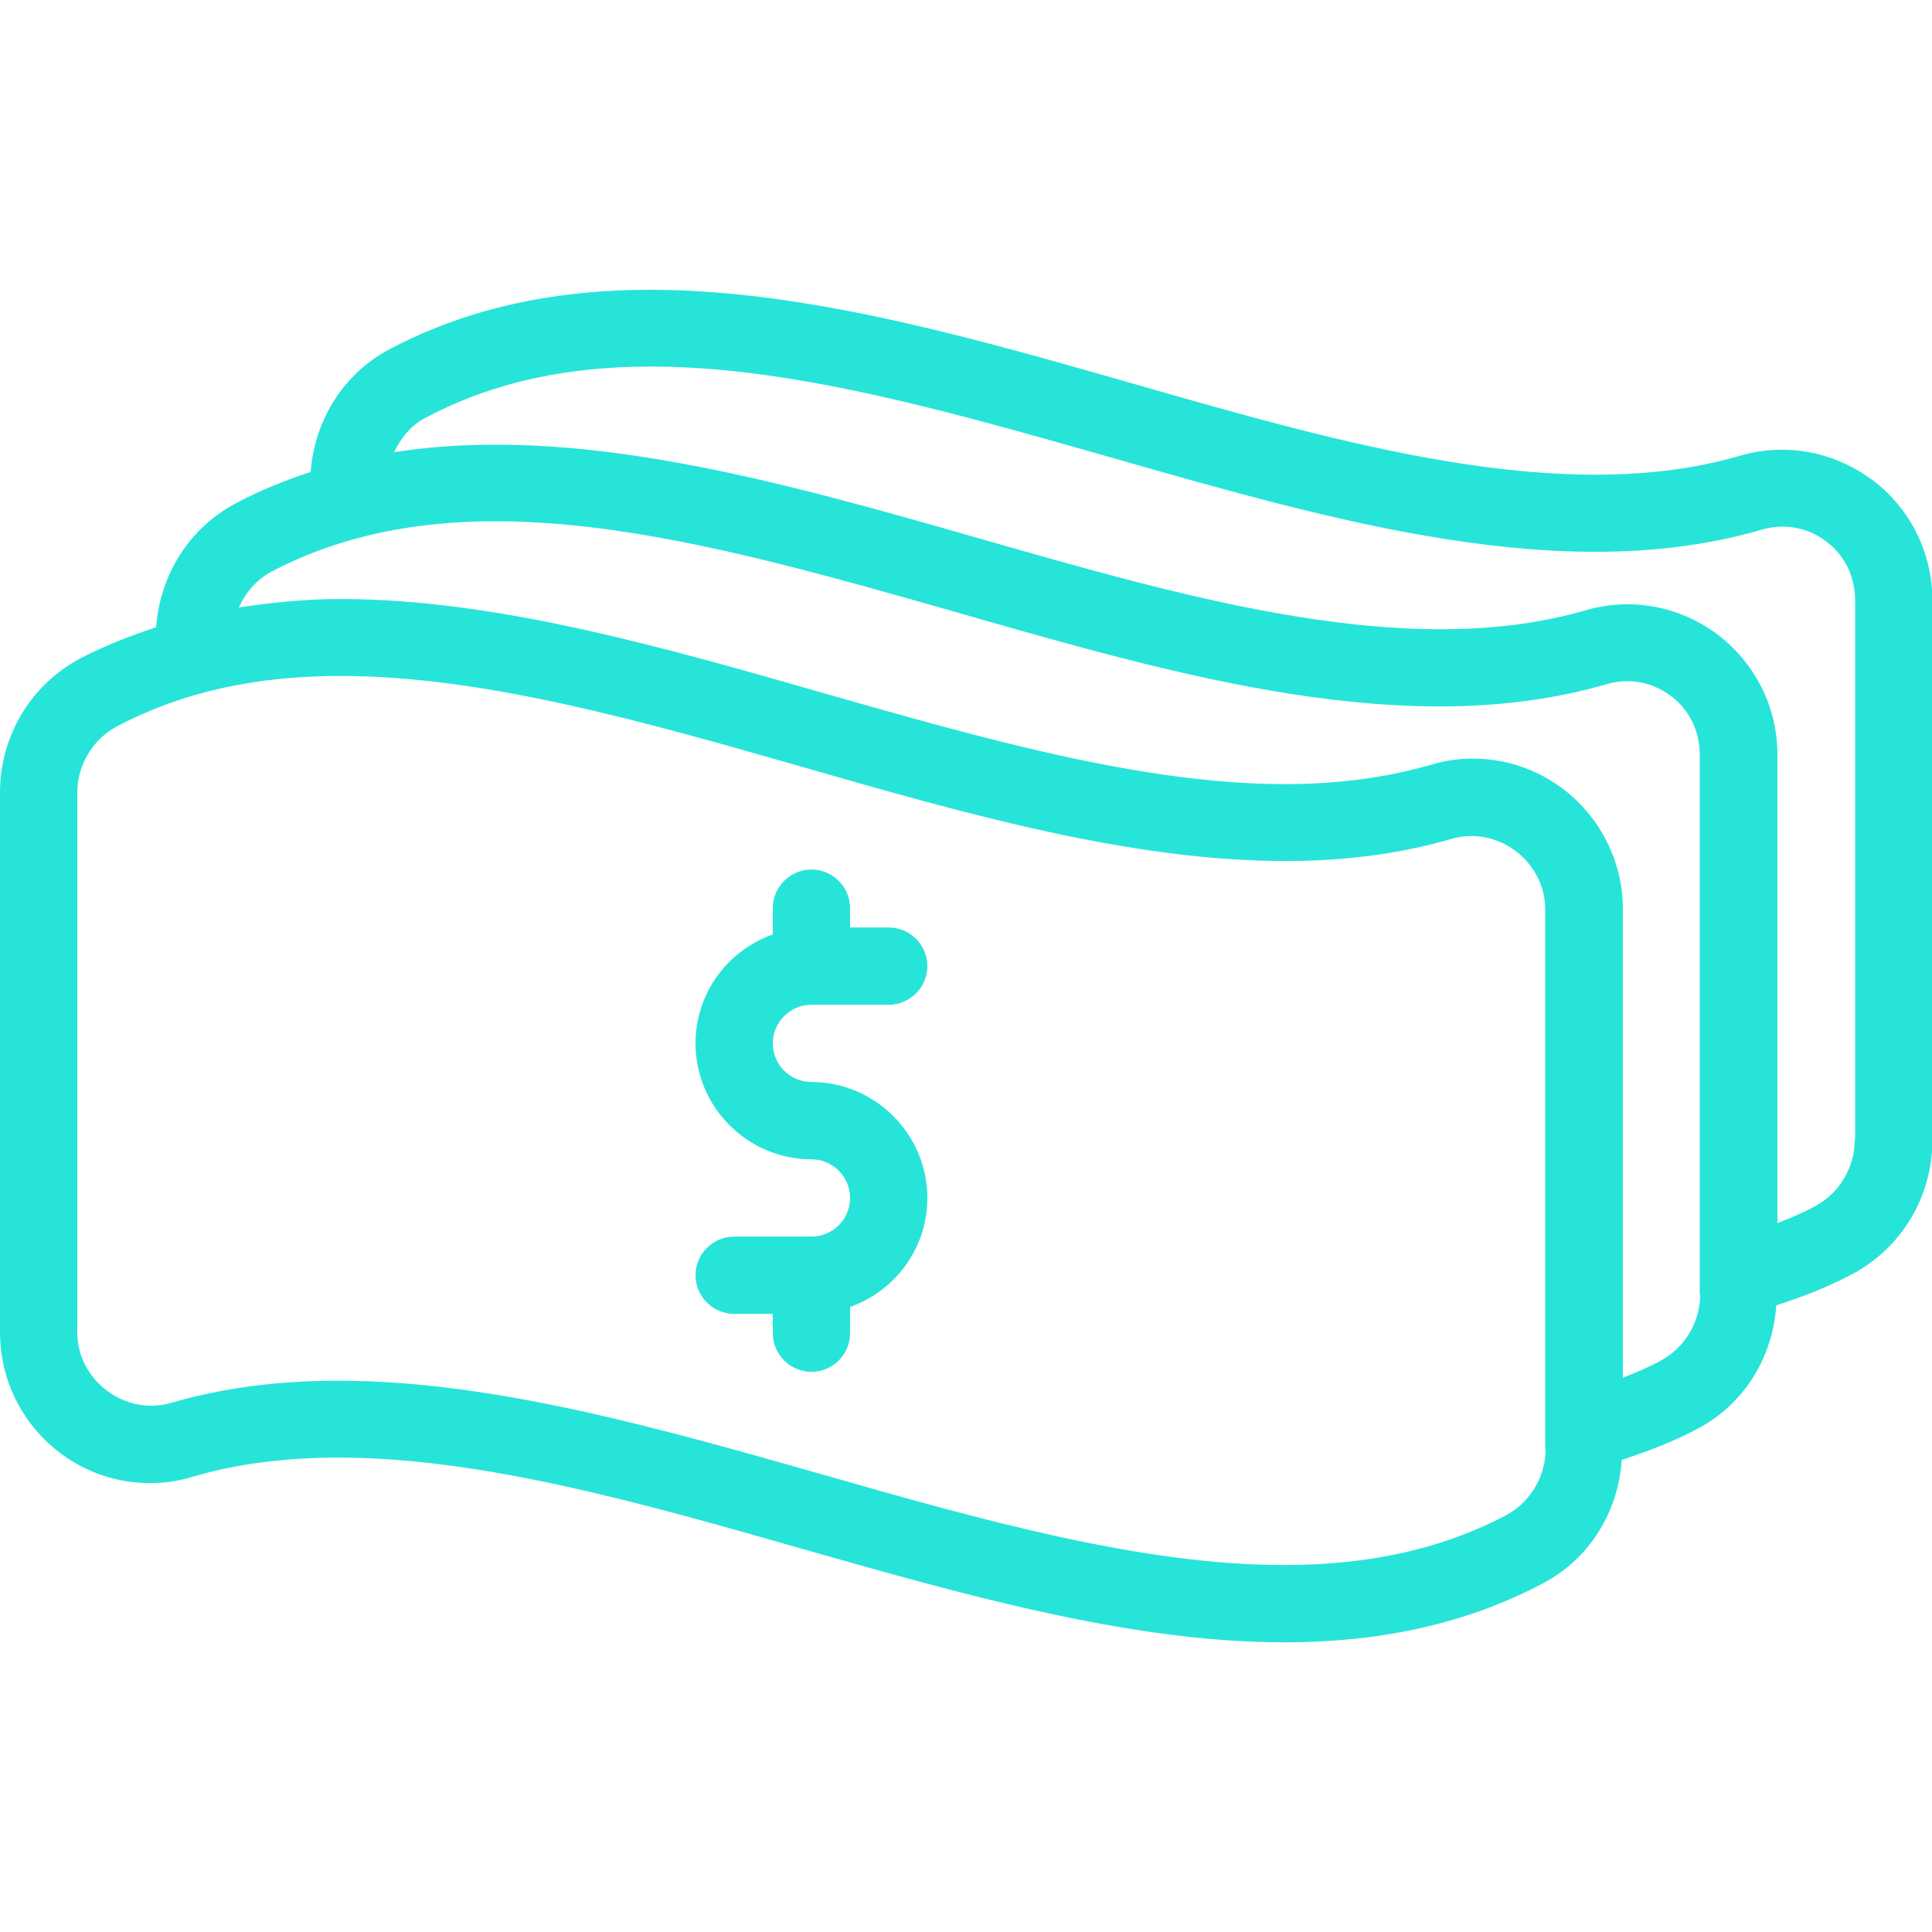 <svg width="50" height="50" viewBox="0 0 50 50" fill="none" xmlns="http://www.w3.org/2000/svg">
<g clip-path="url(#clip0_832_253)">
<path d="M48.44 12.413C47.46 11.683 46.21 11.453 45.04 11.793C40.47 13.123 34.81 11.503 29.34 9.933C22.66 8.023 15.76 6.043 10.09 9.033C8.89 9.663 8.14 10.873 8.04 12.213C7.38 12.433 6.72 12.693 6.09 13.033C4.89 13.673 4.14 14.883 4.04 16.233C3.37 16.453 2.71 16.713 2.09 17.033C0.8 17.713 0 19.043 0 20.513V34.483C0 36.633 1.74 38.383 3.88 38.383C4.25 38.383 4.61 38.333 4.97 38.223C6.12 37.883 7.37 37.723 8.77 37.723C12.48 37.723 16.67 38.913 20.72 40.073C24.91 41.263 29.24 42.503 33.23 42.503C35.79 42.503 37.98 42.003 39.92 40.983C41.13 40.353 41.88 39.133 41.97 37.783C42.64 37.563 43.3 37.313 43.92 36.983C45.13 36.353 45.88 35.133 45.97 33.783C46.64 33.563 47.3 33.313 47.92 32.983C49.21 32.303 50.01 30.973 50.01 29.503V15.543C50.01 14.303 49.44 13.163 48.45 12.413H48.44ZM40 37.503C40 38.213 39.6 38.883 38.98 39.213C37.33 40.083 35.45 40.503 33.22 40.503C29.51 40.503 25.32 39.313 21.26 38.153C17.08 36.963 12.75 35.733 8.76 35.733C7.16 35.733 5.74 35.923 4.4 36.313C3.22 36.643 2 35.713 2 34.483V20.513C2 19.803 2.4 19.133 3.02 18.803C4.68 17.923 6.58 17.493 8.82 17.493C12.54 17.493 16.73 18.693 20.78 19.853C24.95 21.053 29.27 22.283 33.25 22.283C34.84 22.283 36.26 22.093 37.59 21.703C38.78 21.373 39.99 22.303 39.99 23.533V37.493L40 37.503ZM44 33.503C44 34.213 43.6 34.883 42.98 35.213C42.67 35.383 42.34 35.523 42 35.653V23.533C42 21.383 40.26 19.633 38.12 19.633C37.75 19.633 37.39 19.683 37.03 19.793C35.88 20.123 34.64 20.293 33.25 20.293C29.55 20.293 25.37 19.093 21.33 17.943C17.15 16.743 12.82 15.503 8.82 15.503C7.89 15.503 7.02 15.593 6.18 15.723C6.35 15.343 6.64 15.003 7.01 14.803C11.96 12.193 18.18 13.973 24.78 15.853C30.52 17.503 36.46 19.203 41.59 17.703C42.15 17.543 42.75 17.643 43.23 18.003C43.72 18.363 43.99 18.923 43.99 19.533V33.493L44 33.503ZM48 29.503C48 30.213 47.6 30.883 46.98 31.213C46.67 31.383 46.34 31.523 46 31.653V19.543C46 18.303 45.43 17.163 44.44 16.413C43.46 15.683 42.21 15.453 41.04 15.793C36.47 17.123 30.81 15.503 25.34 13.933C20.2 12.463 14.93 10.963 10.2 11.703C10.38 11.323 10.65 10.993 11.03 10.803C15.98 8.183 22.2 9.973 28.8 11.853C34.54 13.493 40.49 15.203 45.61 13.703C46.17 13.543 46.77 13.643 47.25 14.003C47.74 14.363 48.01 14.923 48.01 15.533V29.493L48 29.503Z" fill="#27E4D9"/>
<path d="M21 26.003H23C23.55 26.003 24 25.553 24 25.003C24 24.453 23.55 24.003 23 24.003H22V23.503C22 22.953 21.55 22.503 21 22.503C20.45 22.503 20 22.953 20 23.503V24.183C18.84 24.593 18 25.693 18 27.003C18 28.653 19.35 30.003 21 30.003C21.55 30.003 22 30.453 22 31.003C22 31.553 21.55 32.003 21 32.003H19C18.45 32.003 18 32.453 18 33.003C18 33.553 18.45 34.003 19 34.003H20V34.503C20 35.053 20.45 35.503 21 35.503C21.55 35.503 22 35.053 22 34.503V33.823C23.16 33.413 24 32.313 24 31.003C24 29.353 22.65 28.003 21 28.003C20.45 28.003 20 27.553 20 27.003C20 26.453 20.45 26.003 21 26.003Z" fill="#27E4D9"/>
</g>
<defs>
<clipPath id="clip0_832_253">
<rect width="50" height="50" fill="white"/>
</clipPath>
</defs>
</svg>
